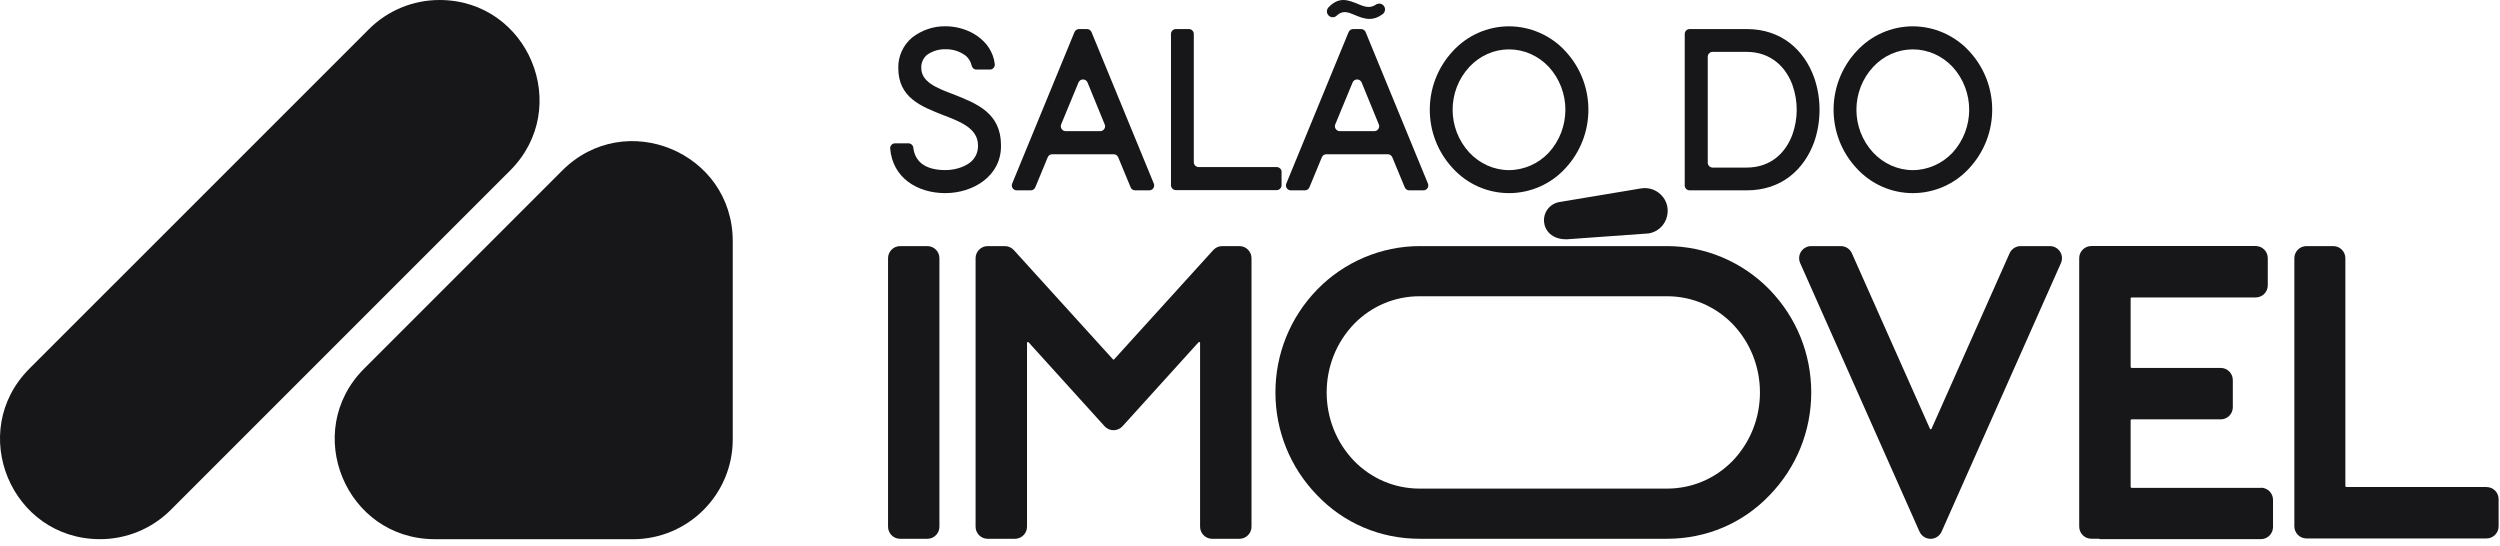 <svg fill="none" height="52" viewBox="0 0 238 52" width="238" xmlns="http://www.w3.org/2000/svg"><g fill="#17171a"><path d="m35.112 2.788-32.308 32.303c-5.991 5.991-1.749 16.238 6.727 16.238 2.524 0 4.944-1.004 6.727-2.788l32.303-32.303c5.996-5.991 1.749-16.238-6.723-16.238-2.524 0-4.944 1.004-6.727 2.788z"/><path d="m41.394 51.334h18.853c5.255 0 9.511-4.26 9.511-9.511v-18.857c0-8.476-10.247-12.719-16.238-6.727l-18.853 18.853c-5.991 5.991-1.749 16.238 6.727 16.238z"/><path d="m88.282 23.429h-2.589c-.636 0-1.151.516-1.151 1.151v25.563c0 .636.516 1.151 1.151 1.151h2.589c.636 0 1.151-.516 1.151-1.151v-25.563c0-.636-.515-1.151-1.151-1.151z"/><path d="m117.992 23.429h-1.636c-.325 0-.632.139-.853.377l-9.429 10.394c-.043.048-.086.048-.13 0l-9.428-10.394c-.216-.238-.528-.377-.853-.377h-1.636c-.632 0-1.151.515-1.151 1.151v25.563c0 .632.515 1.151 1.151 1.151h2.593c.632 0 1.152-.515 1.152-1.151v-17.494s0-.061.056-.082c.056-.022.087.009.095.022l7.234 7.991c.216.242.528.377.852.377.325 0 .637-.139.853-.377l7.234-7.991s.039-.043.095-.022c.057.022.057.065.057.082v17.494c0 .632.515 1.151 1.151 1.151h2.593c.632 0 1.152-.515 1.152-1.151v-25.563c0-.632-.516-1.151-1.152-1.151z"/><path d="m158.698 23.429h-23.546c-3.649 0-7.207 1.511-9.762 4.143-2.558 2.636-3.969 6.113-3.969 9.788 0 3.675 1.411 7.152 3.965 9.784 2.554 2.675 6.022 4.147 9.766 4.147h23.546c3.745 0 7.212-1.472 9.762-4.143 2.559-2.636 3.97-6.113 3.97-9.788 0-3.675-1.411-7.152-3.97-9.788-2.554-2.632-6.113-4.143-9.762-4.143zm8.849 13.931c0 2.455-.927 4.771-2.606 6.519-1.663 1.701-3.879 2.636-6.243 2.636h-23.546c-2.363 0-4.58-.935-6.242-2.632-1.684-1.753-2.611-4.069-2.611-6.524s.927-4.771 2.607-6.52c1.662-1.701 3.883-2.636 6.242-2.636h23.546c2.363 0 4.58.935 6.242 2.632 1.684 1.753 2.611 4.069 2.611 6.524z"/><path d="m195.149 23.429h-2.784c-.454 0-.866.268-1.052.684l-7.429 16.701s-.021.052-.077.052c-.057 0-.074-.039-.078-.052l-7.429-16.701c-.186-.416-.597-.684-1.052-.684h-2.818c-.39 0-.749.195-.966.524-.212.329-.246.736-.086 1.095l11.359 25.563c.186.416.598.684 1.052.684.455 0 .866-.268 1.052-.684l11.36-25.563c.16-.355.125-.766-.087-1.095s-.571-.524-.965-.524z"/><path d="m215.24 46.442h-12.316c-.048 0-.087-.039-.087-.086v-6.346c0-.048.039-.087.087-.087h8.489c.632 0 1.151-.515 1.151-1.151v-2.593c0-.632-.515-1.152-1.151-1.152h-8.489c-.048 0-.087-.039-.087-.086v-6.537c0-.048.039-.087.087-.087h11.818c.632 0 1.151-.515 1.151-1.151v-2.593c0-.632-.515-1.151-1.151-1.151h-15.65c-.632 0-1.151.515-1.151 1.151v25.563c0 .632.515 1.151 1.151 1.151h.767v.039h15.381c.632 0 1.151-.515 1.151-1.151v-2.593c0-.632-.515-1.152-1.151-1.152z"/><path d="m236.716 46.364h-13.351c-.047 0-.086-.039-.086-.087v-21.697c0-.632-.515-1.151-1.152-1.151h-2.554c-.632 0-1.151.515-1.151 1.151v25.528c0 .632.515 1.152 1.151 1.152h17.143c.632 0 1.152-.515 1.152-1.152v-2.593c0-.632-.515-1.147-1.152-1.147z"/><path d="m149.105 22.784h.017l7.78-.558h.047c.883-.152 1.554-.784 1.758-1.658.203-.87-.126-1.736-.853-2.255-.472-.338-1.048-.468-1.619-.377l-7.762 1.294c-.918.151-1.554.961-1.481 1.883.07.831.745 1.667 2.104 1.667z"/><path d="m95.295 13.844c.043 2.918-2.654 4.541-5.307 4.541s-5.009-1.45-5.242-4.242c-.022-.268.195-.498.468-.498h1.268c.234 0 .433.169.463.403.182 1.58 1.463 2.143 3.048 2.143.836 0 1.753-.242 2.39-.745.48-.394.745-.987.723-1.602 0-1.602-1.623-2.238-3.225-2.853-2.195-.857-4.364-1.688-4.364-4.52-.022-1.117.459-2.173 1.316-2.896.9-.701 2.039-1.095 3.182-1.074 2.182 0 4.42 1.346 4.688 3.593.035.281-.182.528-.463.528h-1.294c-.216 0-.394-.16-.442-.372-.074-.351-.268-.675-.532-.918-.017-.017-.039-.035-.061-.048-.563-.403-1.208-.615-1.9-.593-.623-.022-1.247.169-1.745.524-.022.013-.039.03-.061.048-.333.307-.519.753-.498 1.203 0 1.338 1.468 1.909 2.961 2.476 2.303.9 4.628 1.797 4.628 4.892z"/><path d="m109.403 18.122h-1.337c-.191 0-.36-.113-.429-.286l-1.186-2.866c-.074-.173-.242-.286-.429-.286h-5.848c-.191 0-.359.113-.429.286l-1.186 2.866c-.074.173-.242.286-.429.286h-1.338c-.333 0-.558-.338-.433-.645l5.931-14.42c.073-.173.242-.29.433-.29h.757c.191 0 .36.113.433.29l5.931 14.42c.125.307-.1.645-.433.645zm-4.238-6.282-1.632-3.987c-.156-.385-.701-.385-.861 0l-1.65 3.987c-.125.307.1.645.433.645h3.282c.333 0 .558-.338.433-.641z"/><path d="m122.005 16.372v1.26c0 .255-.208.468-.467.468h-9.593c-.256 0-.468-.208-.468-.468v-14.398c0-.255.208-.468.468-.468h1.238c.255 0 .467.208.467.468v12.204c0 .255.208.468.468.468h7.424c.255 0 .468.208.468.468z"/><path d="m135.499 18.122h-1.338c-.19 0-.359-.113-.428-.286l-1.187-2.866c-.073-.173-.242-.286-.428-.286h-5.849c-.19 0-.359.113-.428.286l-1.186 2.866c-.074.173-.243.286-.429.286h-1.338c-.333 0-.558-.338-.433-.645l5.931-14.42c.074-.173.243-.29.433-.29h.758c.19 0 .359.113.433.29l5.93 14.42c.126.307-.099.645-.433.645zm-4.238-6.282-1.632-3.987c-.156-.385-.702-.385-.862 0l-1.649 3.987c-.126.307.099.645.433.645h3.281c.333 0 .559-.338.433-.641z"/><path d="m149.027 16.017c-1.381 1.515-3.333 2.368-5.372 2.368s-3.97-.857-5.351-2.368c-2.918-3.134-2.918-8.004 0-11.143 1.381-1.515 3.333-2.368 5.351-2.368 2.017 0 3.991.857 5.372 2.368 2.918 3.134 2.918 8.004 0 11.143zm-1.58-9.649c-.987-1.052-2.346-1.667-3.792-1.667s-2.784.615-3.771 1.667c-2.125 2.303-2.125 5.857 0 8.16.987 1.052 2.346 1.667 3.771 1.667 1.424 0 2.805-.615 3.792-1.667 2.104-2.303 2.104-5.857 0-8.16z"/><path d="m172.711 13.515c-.943 2.589-3.069 4.606-6.424 4.606h-5.433c-.255 0-.468-.208-.468-.468v-14.42c0-.255.208-.468.468-.468h5.433c3.333 0 5.485 2.017 6.424 4.628.68 1.974.68 4.147 0 6.121zm-2.06-5.394c-.637-1.775-2.104-3.182-4.364-3.182h-3.242c-.256 0-.468.208-.468.468v10.078c0 .255.208.468.468.468h3.242c2.281 0 3.727-1.403 4.364-3.182.528-1.494.528-3.134 0-4.649z"/><path d="m187.469 16.017c-1.381 1.515-3.333 2.368-5.372 2.368s-3.97-.857-5.351-2.368c-2.918-3.134-2.918-8.004 0-11.143 1.381-1.515 3.333-2.368 5.351-2.368 2.017 0 3.991.857 5.372 2.368 2.918 3.134 2.918 8.004 0 11.143zm-1.58-9.649c-.987-1.052-2.346-1.667-3.792-1.667s-2.784.615-3.771 1.667c-2.126 2.303-2.126 5.857 0 8.16.987 1.052 2.346 1.667 3.771 1.667 1.424 0 2.805-.615 3.792-1.667 2.104-2.303 2.104-5.857 0-8.16z"/><path d="m131.685.498c.251.238.221.645-.061.853-.437.325-.852.45-1.238.45-.528 0-1.013-.203-1.489-.407-.299-.121-.58-.242-.879-.242-.251 0-.506.087-.77.342-.191.182-.481.195-.693.043-.277-.195-.312-.593-.078-.84.494-.519.961-.697 1.42-.697s.948.203 1.42.394c.312.134.636.268.974.268.225 0 .455-.061.684-.216.221-.147.515-.139.71.048z"/></g></svg>